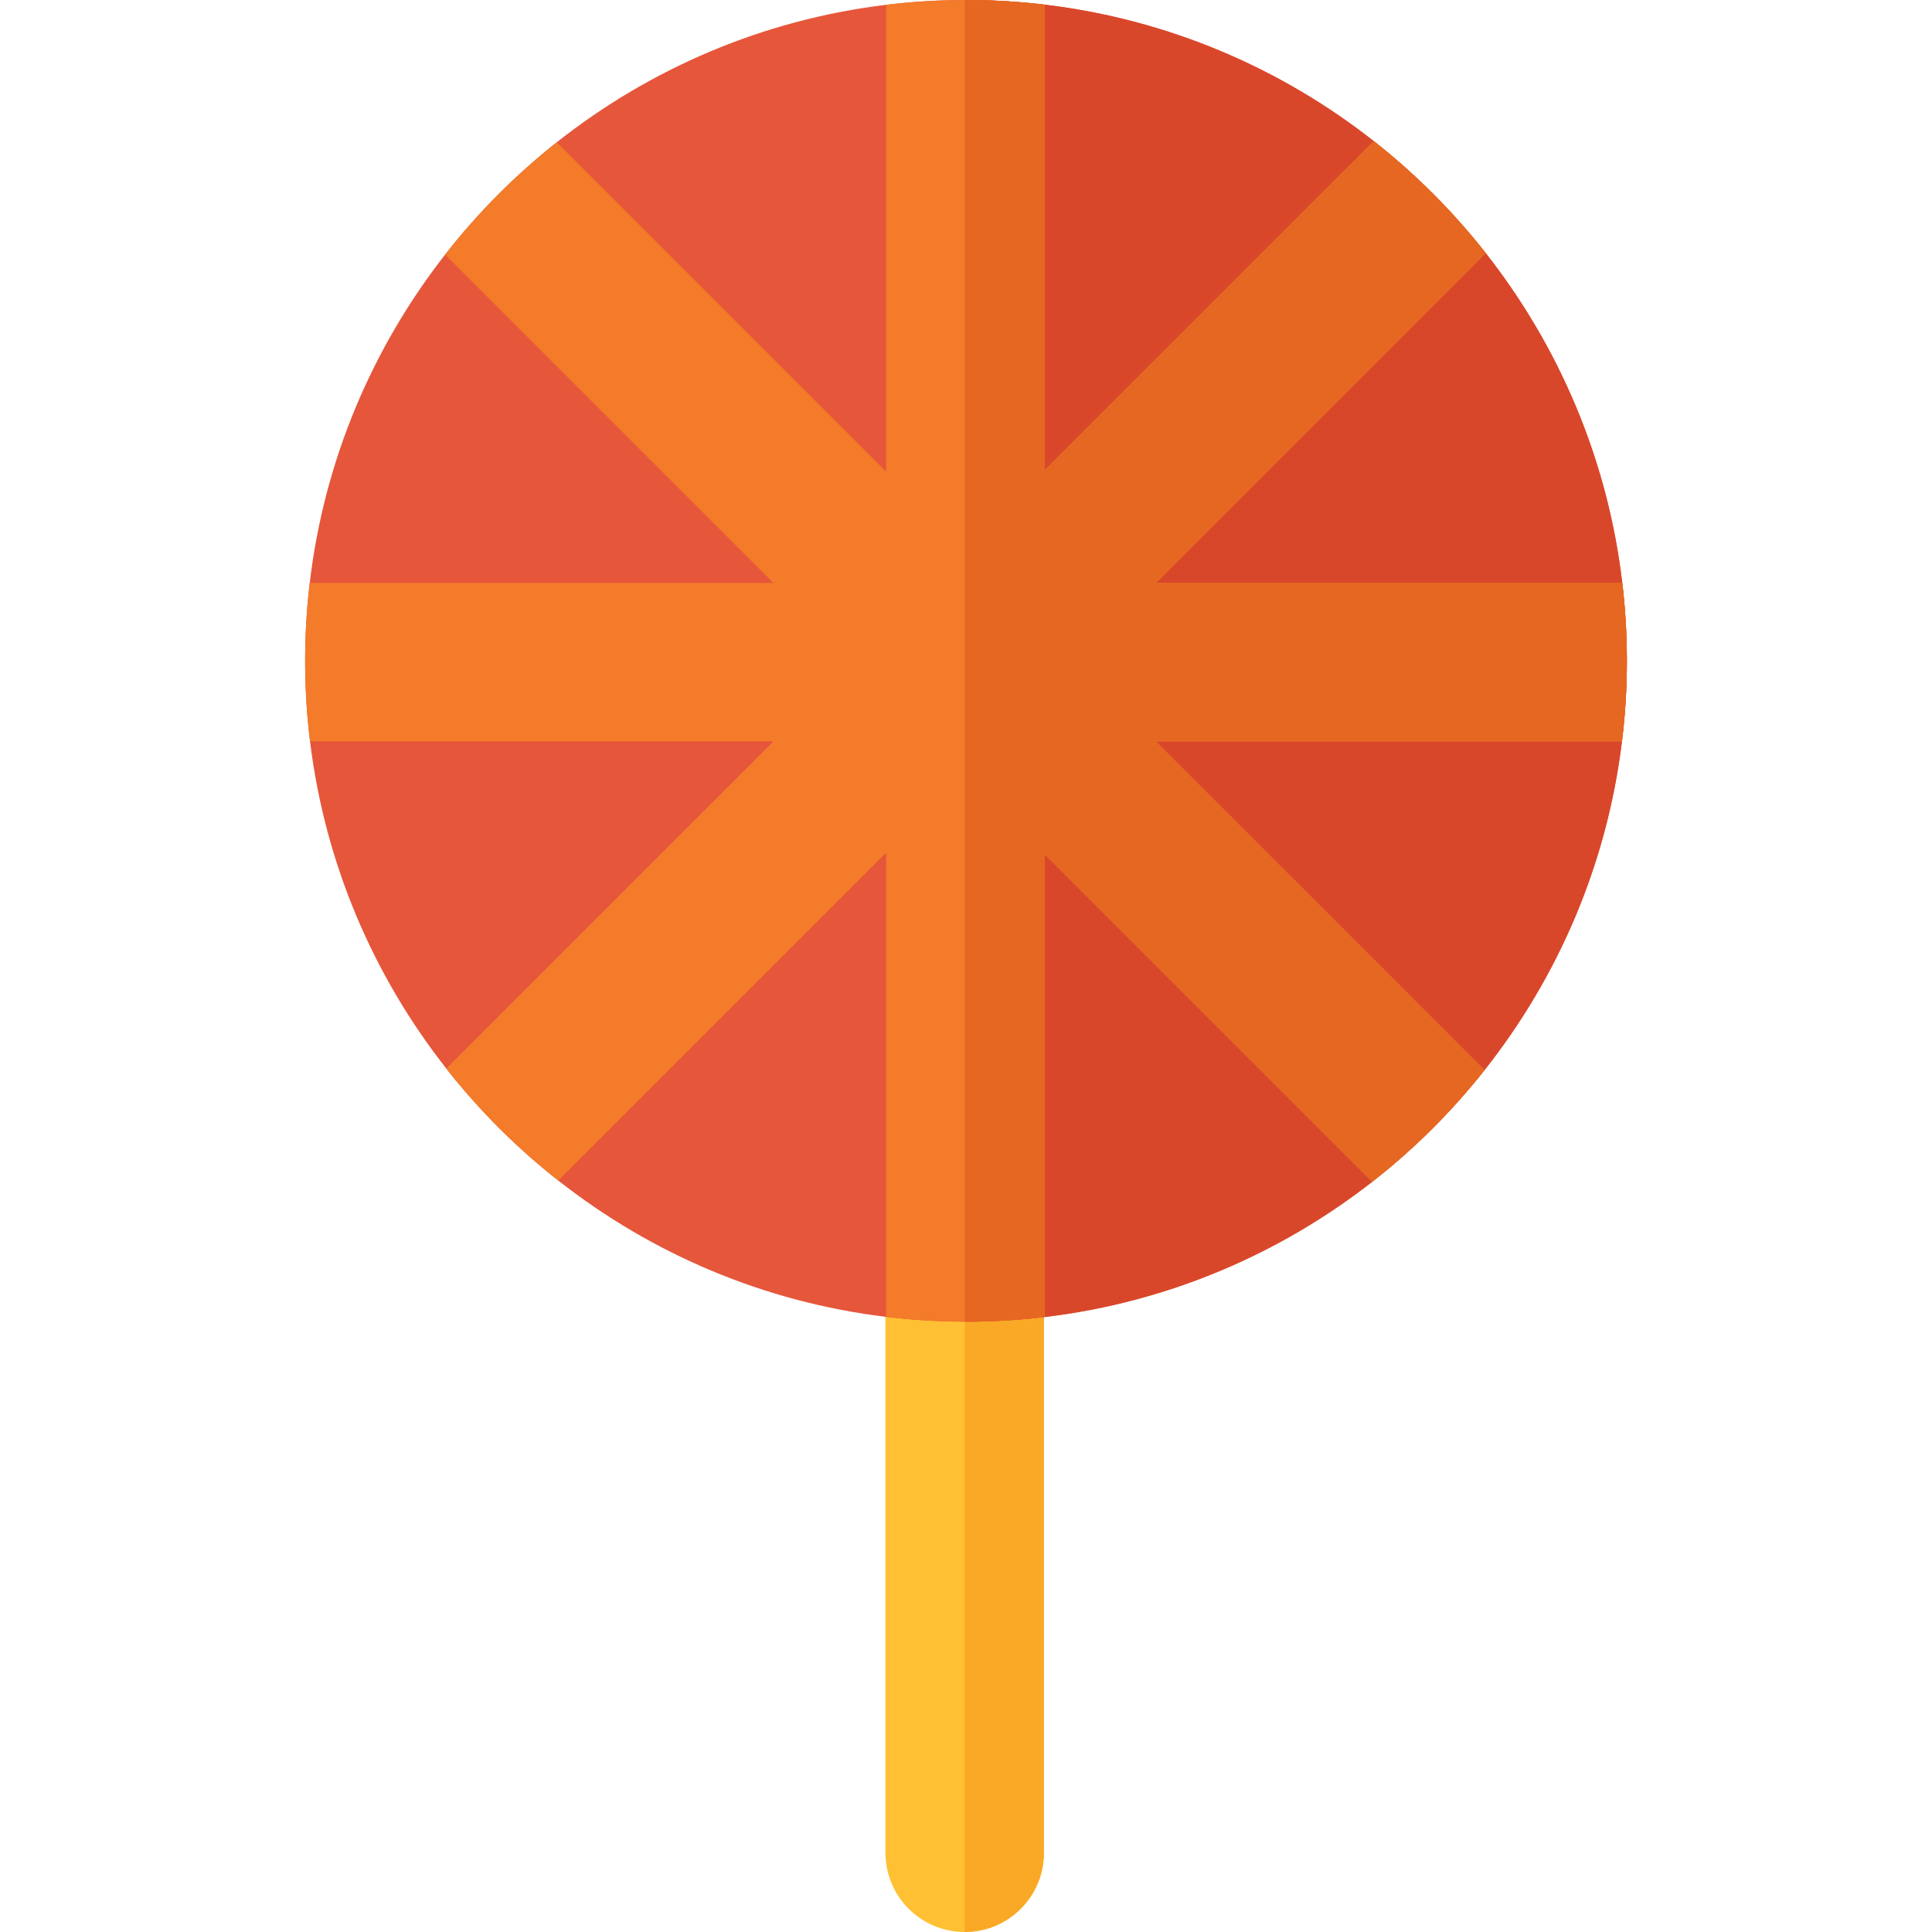 <?xml version="1.0" encoding="iso-8859-1"?>
<!-- Uploaded to: SVG Repo, www.svgrepo.com, Generator: SVG Repo Mixer Tools -->
<svg height="800px" width="800px" version="1.1" id="Layer_1" xmlns="http://www.w3.org/2000/svg" xmlns:xlink="http://www.w3.org/1999/xlink" 
	 viewBox="0 0 512 512" xml:space="preserve">
<path style="fill:#FFC033;" d="M276.643,329.265v161.742c0,11.602-9.405,20.993-20.993,20.993c-11.602,0-20.993-9.391-20.993-20.993
	V329.265c0-11.588,9.391-20.993,20.993-20.993C267.238,308.272,276.643,317.677,276.643,329.265z"/>
<path style="fill:#F9A926;" d="M276.643,329.265v161.742c0,11.602-9.405,20.993-20.993,20.993V308.272
	C267.238,308.272,276.643,317.677,276.643,329.265z"/>
<path style="fill:#E6563A;" d="M431.136,175.122c0,7.236-0.434,14.359-1.302,21.357c-3.975,32.637-16.976,62.531-36.415,87.106
	c-8.705,11-18.698,20.951-29.768,29.6c-24.562,19.187-54.343,31.979-86.826,35.842c-0.07,0.014-0.126,0.014-0.182,0.014
	c-6.732,0.812-13.589,1.218-20.531,1.218H256c-7.166,0-14.219-0.434-21.161-1.274c-0.056,0-0.112-0.014-0.182-0.028
	c-32.455-3.947-62.195-16.822-86.7-36.094c-11.042-8.677-21.021-18.642-29.684-29.684c-19.271-24.506-32.147-54.245-36.108-86.7
	c-0.868-6.998-1.302-14.121-1.302-21.357c0-6.984,0.406-13.855,1.218-20.629c3.835-32.553,16.64-62.405,35.87-87.008
	c8.635-11.07,18.586-21.063,29.6-29.782c24.618-19.467,54.581-32.483,87.288-36.429C241.781,0.434,248.835,0,256,0h0.112
	c6.998,0,13.925,0.42,20.713,1.232c32.665,3.891,62.6,16.794,87.232,36.164c11.042,8.677,21.007,18.656,29.684,29.684
	c19.397,24.688,32.329,54.679,36.178,87.414C430.73,161.267,431.136,168.138,431.136,175.122z"/>
<path style="fill:#D9472B;" d="M431.136,175.122c0,7.236-0.434,14.359-1.302,21.357c-3.975,32.637-16.976,62.531-36.415,87.106
	c-8.705,11-18.698,20.951-29.768,29.6c-24.562,19.187-54.343,31.979-86.826,35.842c-0.07,0.014-0.126,0.014-0.182,0.014
	c-6.732,0.812-13.589,1.218-20.531,1.218V0c6.998,0,13.925,0.42,20.713,1.232c32.665,3.891,62.6,16.794,87.232,36.164
	c11.042,8.677,21.007,18.656,29.684,29.684c19.397,24.688,32.329,54.679,36.178,87.414
	C430.73,161.267,431.136,168.138,431.136,175.122z"/>
<path style="fill:#F37B2A;" d="M429.834,196.478H306.313l57.156,57.142l29.95,29.964c-8.705,11-18.698,20.951-29.768,29.6
	l-86.826-86.826v122.668c-0.07,0.014-0.126,0.014-0.182,0.014c-6.774,0.812-13.659,1.218-20.643,1.218h-0.35
	c-7.04-0.014-13.981-0.448-20.811-1.274V225.98l-56.918,56.918l-29.964,29.964c-11.042-8.677-21.021-18.642-29.684-29.684
	l29.964-29.964l56.737-56.737H82.166c-0.868-6.998-1.302-14.121-1.302-21.357c0-6.984,0.406-13.855,1.218-20.629H204.96
	l-87.008-87.008c8.635-11.07,18.586-21.063,29.6-29.782l87.288,87.288V1.274c6.83-0.826,13.771-1.26,20.811-1.274H256
	c7.04,0,13.995,0.42,20.825,1.232v123.382l57.268-57.268l29.964-29.95c11.042,8.677,21.007,18.656,29.684,29.684l-87.414,87.414
	h123.592c0.812,6.774,1.218,13.645,1.218,20.629C431.136,182.357,430.702,189.481,429.834,196.478z"/>
<path style="fill:#E56722;" d="M429.834,196.478H306.313l57.156,57.142l29.95,29.964c-8.705,11-18.698,20.951-29.768,29.6
	l-86.826-86.826v122.668c-0.07,0.014-0.126,0.014-0.182,0.014c-6.774,0.812-13.659,1.218-20.643,1.218h-0.35V0H256
	c7.04,0,13.995,0.42,20.825,1.232v123.382l57.268-57.268l29.964-29.95c11.042,8.677,21.007,18.656,29.684,29.684l-87.414,87.414
	h123.591c0.812,6.774,1.218,13.645,1.218,20.629C431.136,182.357,430.702,189.481,429.834,196.478z"/>
</svg>